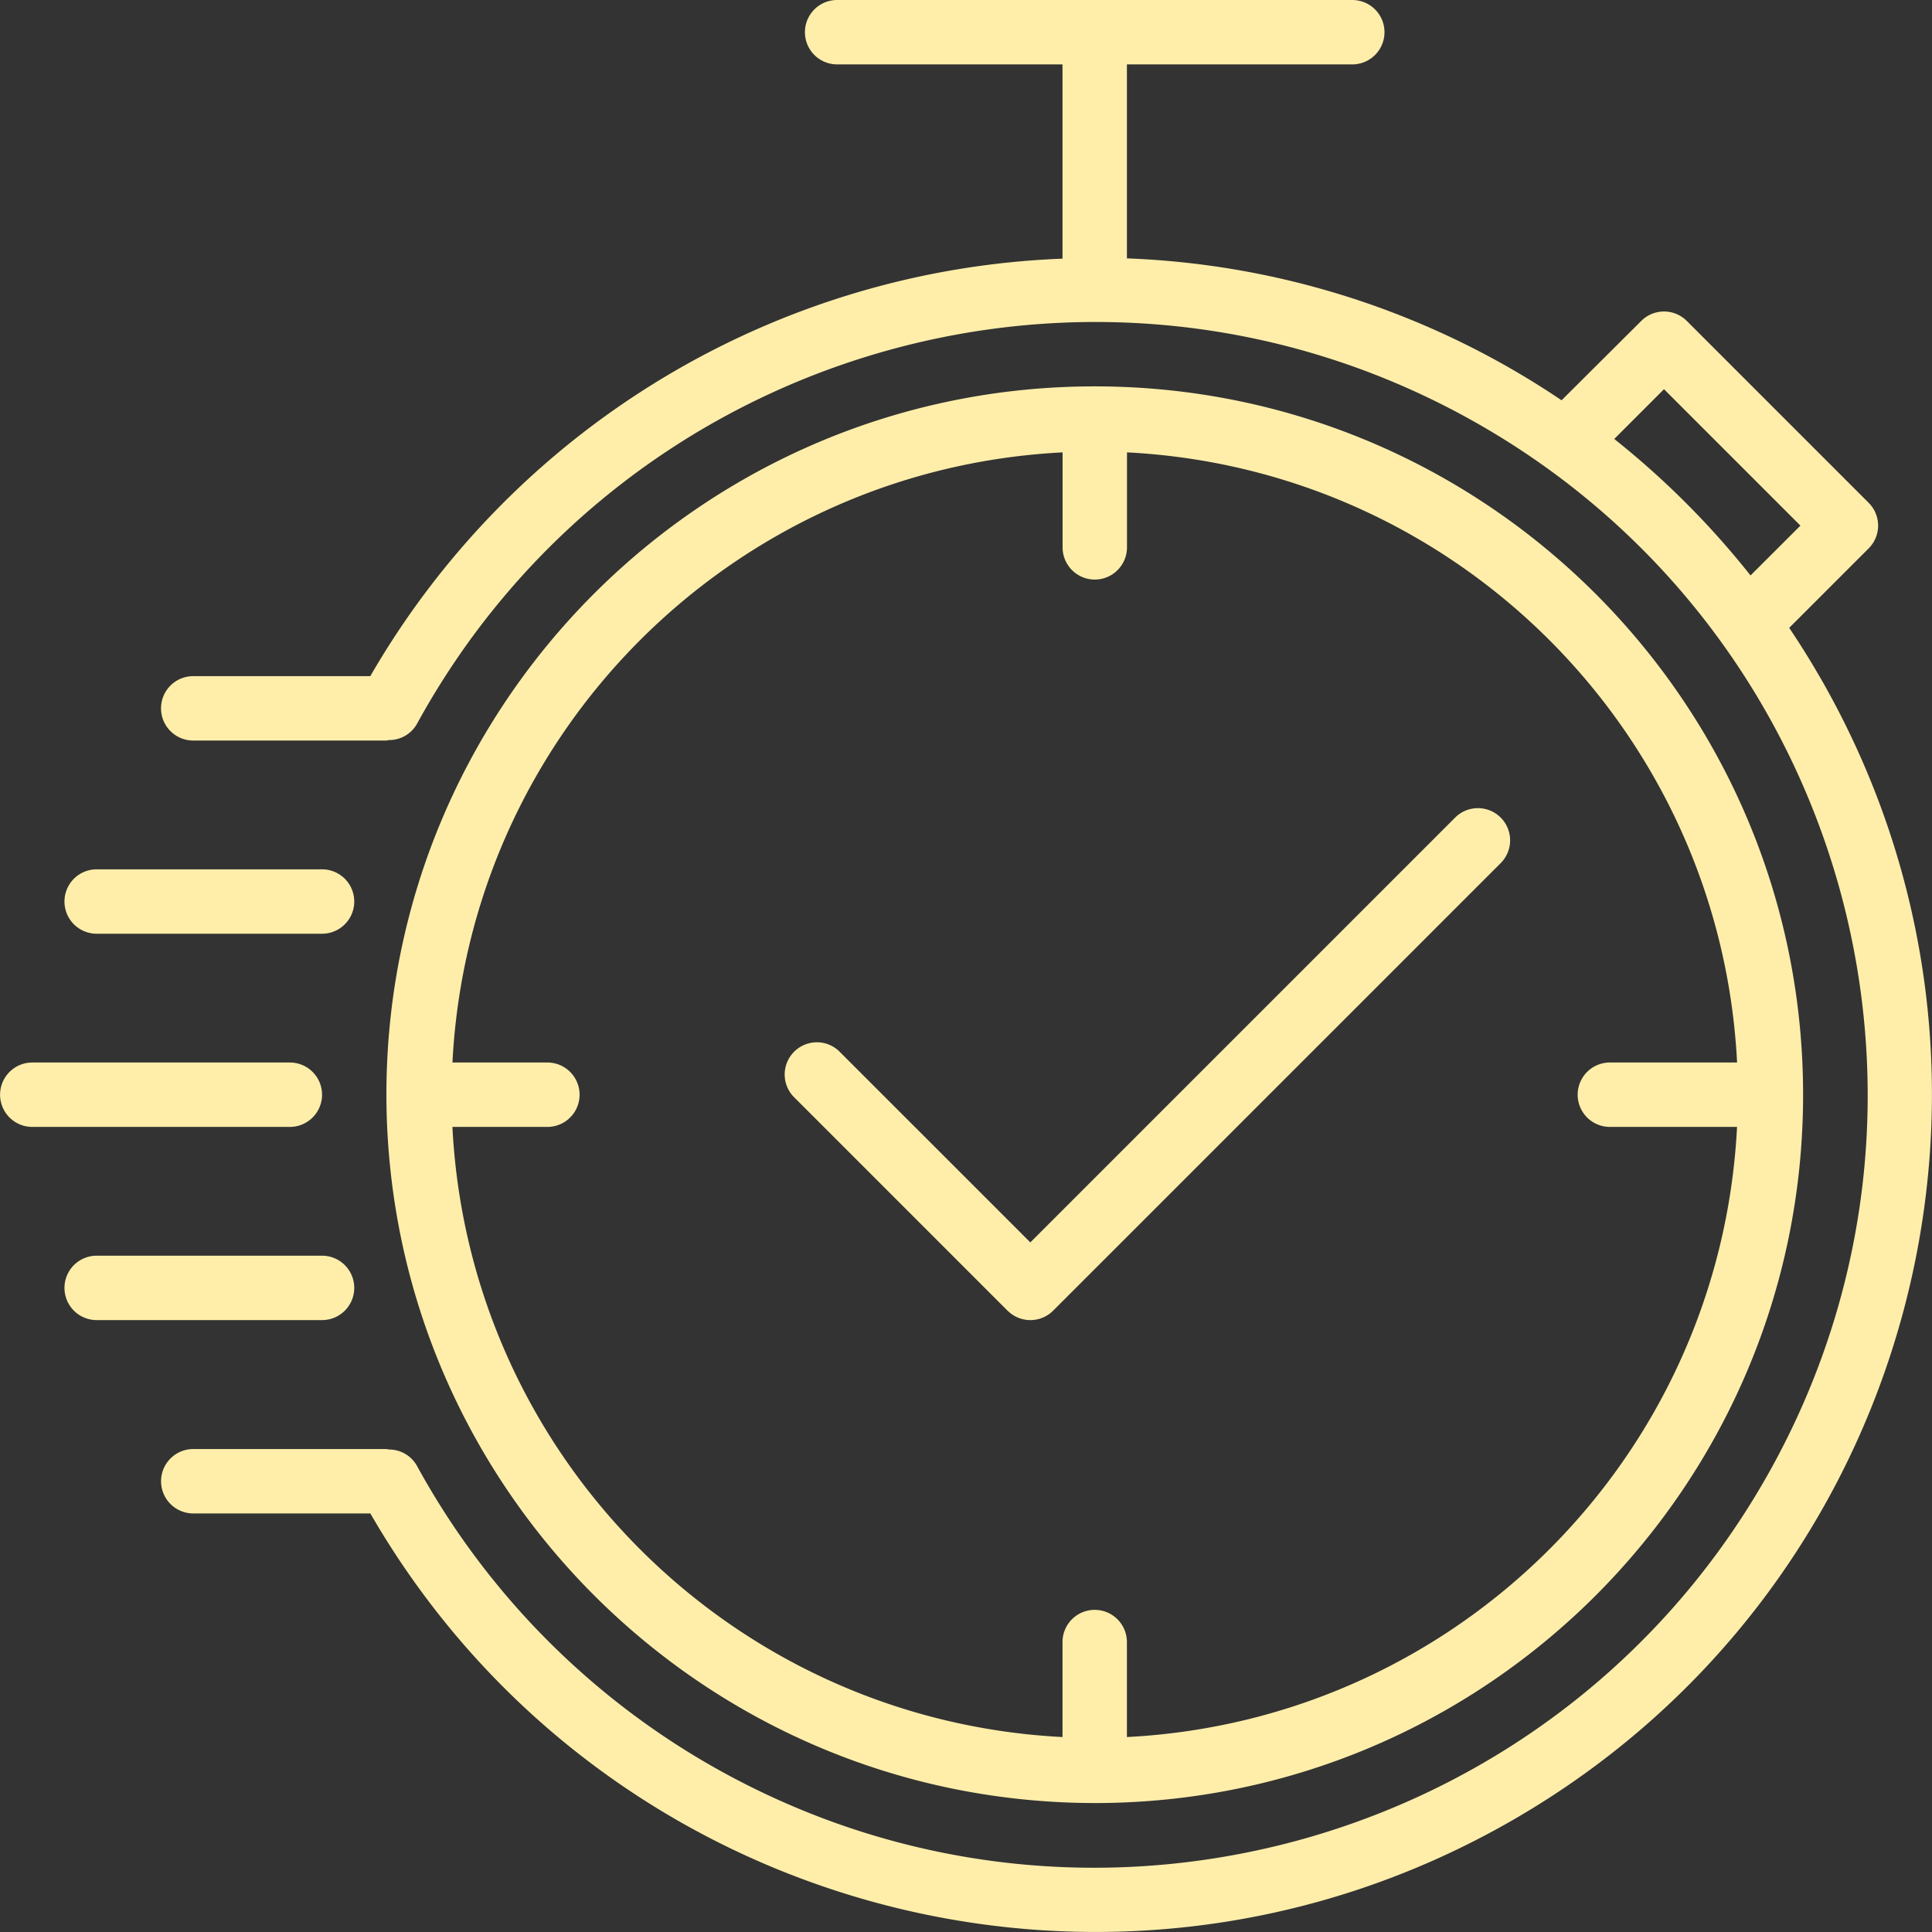 <svg xmlns="http://www.w3.org/2000/svg" viewBox="0 0 480.04 480.04"><rect x="0" y="0" width="480.04" height="480.04" fill="#333333" stroke="none"/><g xmlns="http://www.w3.org/2000/svg"><path fill="#fea" d="M272.01 448c97.2 0 176-78.8 176-176s-78.8-176-176-176-176 78.8-176 176c.11 97.16 78.85 175.89 176 176zm-136-184h-23.59c4.17-81.93 69.66-147.42 151.6-151.6V136a8 8 0 0016 0v-23.6c81.93 4.18 147.42 69.67 151.59 151.6H400a8 8 0 000 16h31.6c-4.17 81.93-69.66 147.42-151.6 151.6V408a8 8 0 00-16 0v23.6c-81.93-4.18-147.42-69.67-151.59-151.6h23.6a8 8 0 000-16z" data-original="#000000"/><path fill="#fea" d="M452.13 168.14a207.6 207.6 0 00-7.57-12.14l19.75-19.75a8 8 0 000-11.31l-45.2-45.2a8 8 0 00-11.31 0L388 99.46a206.76 206.76 0 00-108-35.26V16h56a8 8 0 000-16h-128a8 8 0 000 16h56v48.27A207.76 207.76 0 0092.01 168h-44a8 8 0 000 16h48c.21 0 .39-.1.6-.12a7.92 7.92 0 006.98-4c50.9-93.02 167.57-127.17 260.6-76.28s127.17 167.58 76.27 260.6c-50.9 93.02-167.57 127.17-260.6 76.28a192 192 0 01-76.27-76.28 7.92 7.92 0 00-6.97-4.04c-.2 0-.39-.12-.6-.12h-48a8 8 0 000 16h44c57.4 99.44 184.56 133.52 284 76.1 99.45-57.4 133.53-184.56 76.12-284zm-51.04-59.07l12.36-12.37 33.9 33.9-12.4 12.38a210.19 210.19 0 00-33.86-33.91z" data-original="#000000"/><path fill="#fea" d="M80.02 272a8 8 0 00-8-8h-64a8 8 0 000 16h64a8 8 0 008-8zM24.02 232h56a8 8 0 000-16h-56a8 8 0 000 16zM88.02 320a8 8 0 00-8-8h-56a8 8 0 000 16h56a8 8 0 008-8zM250.36 325.66a8 8 0 0011.31 0l111.2-111.2a8 8 0 00-11.31-11.32L256 308.7l-47.6-47.6a8 8 0 00-11.3 11.31l53.25 53.26z" data-original="#000000"/></g></svg>
